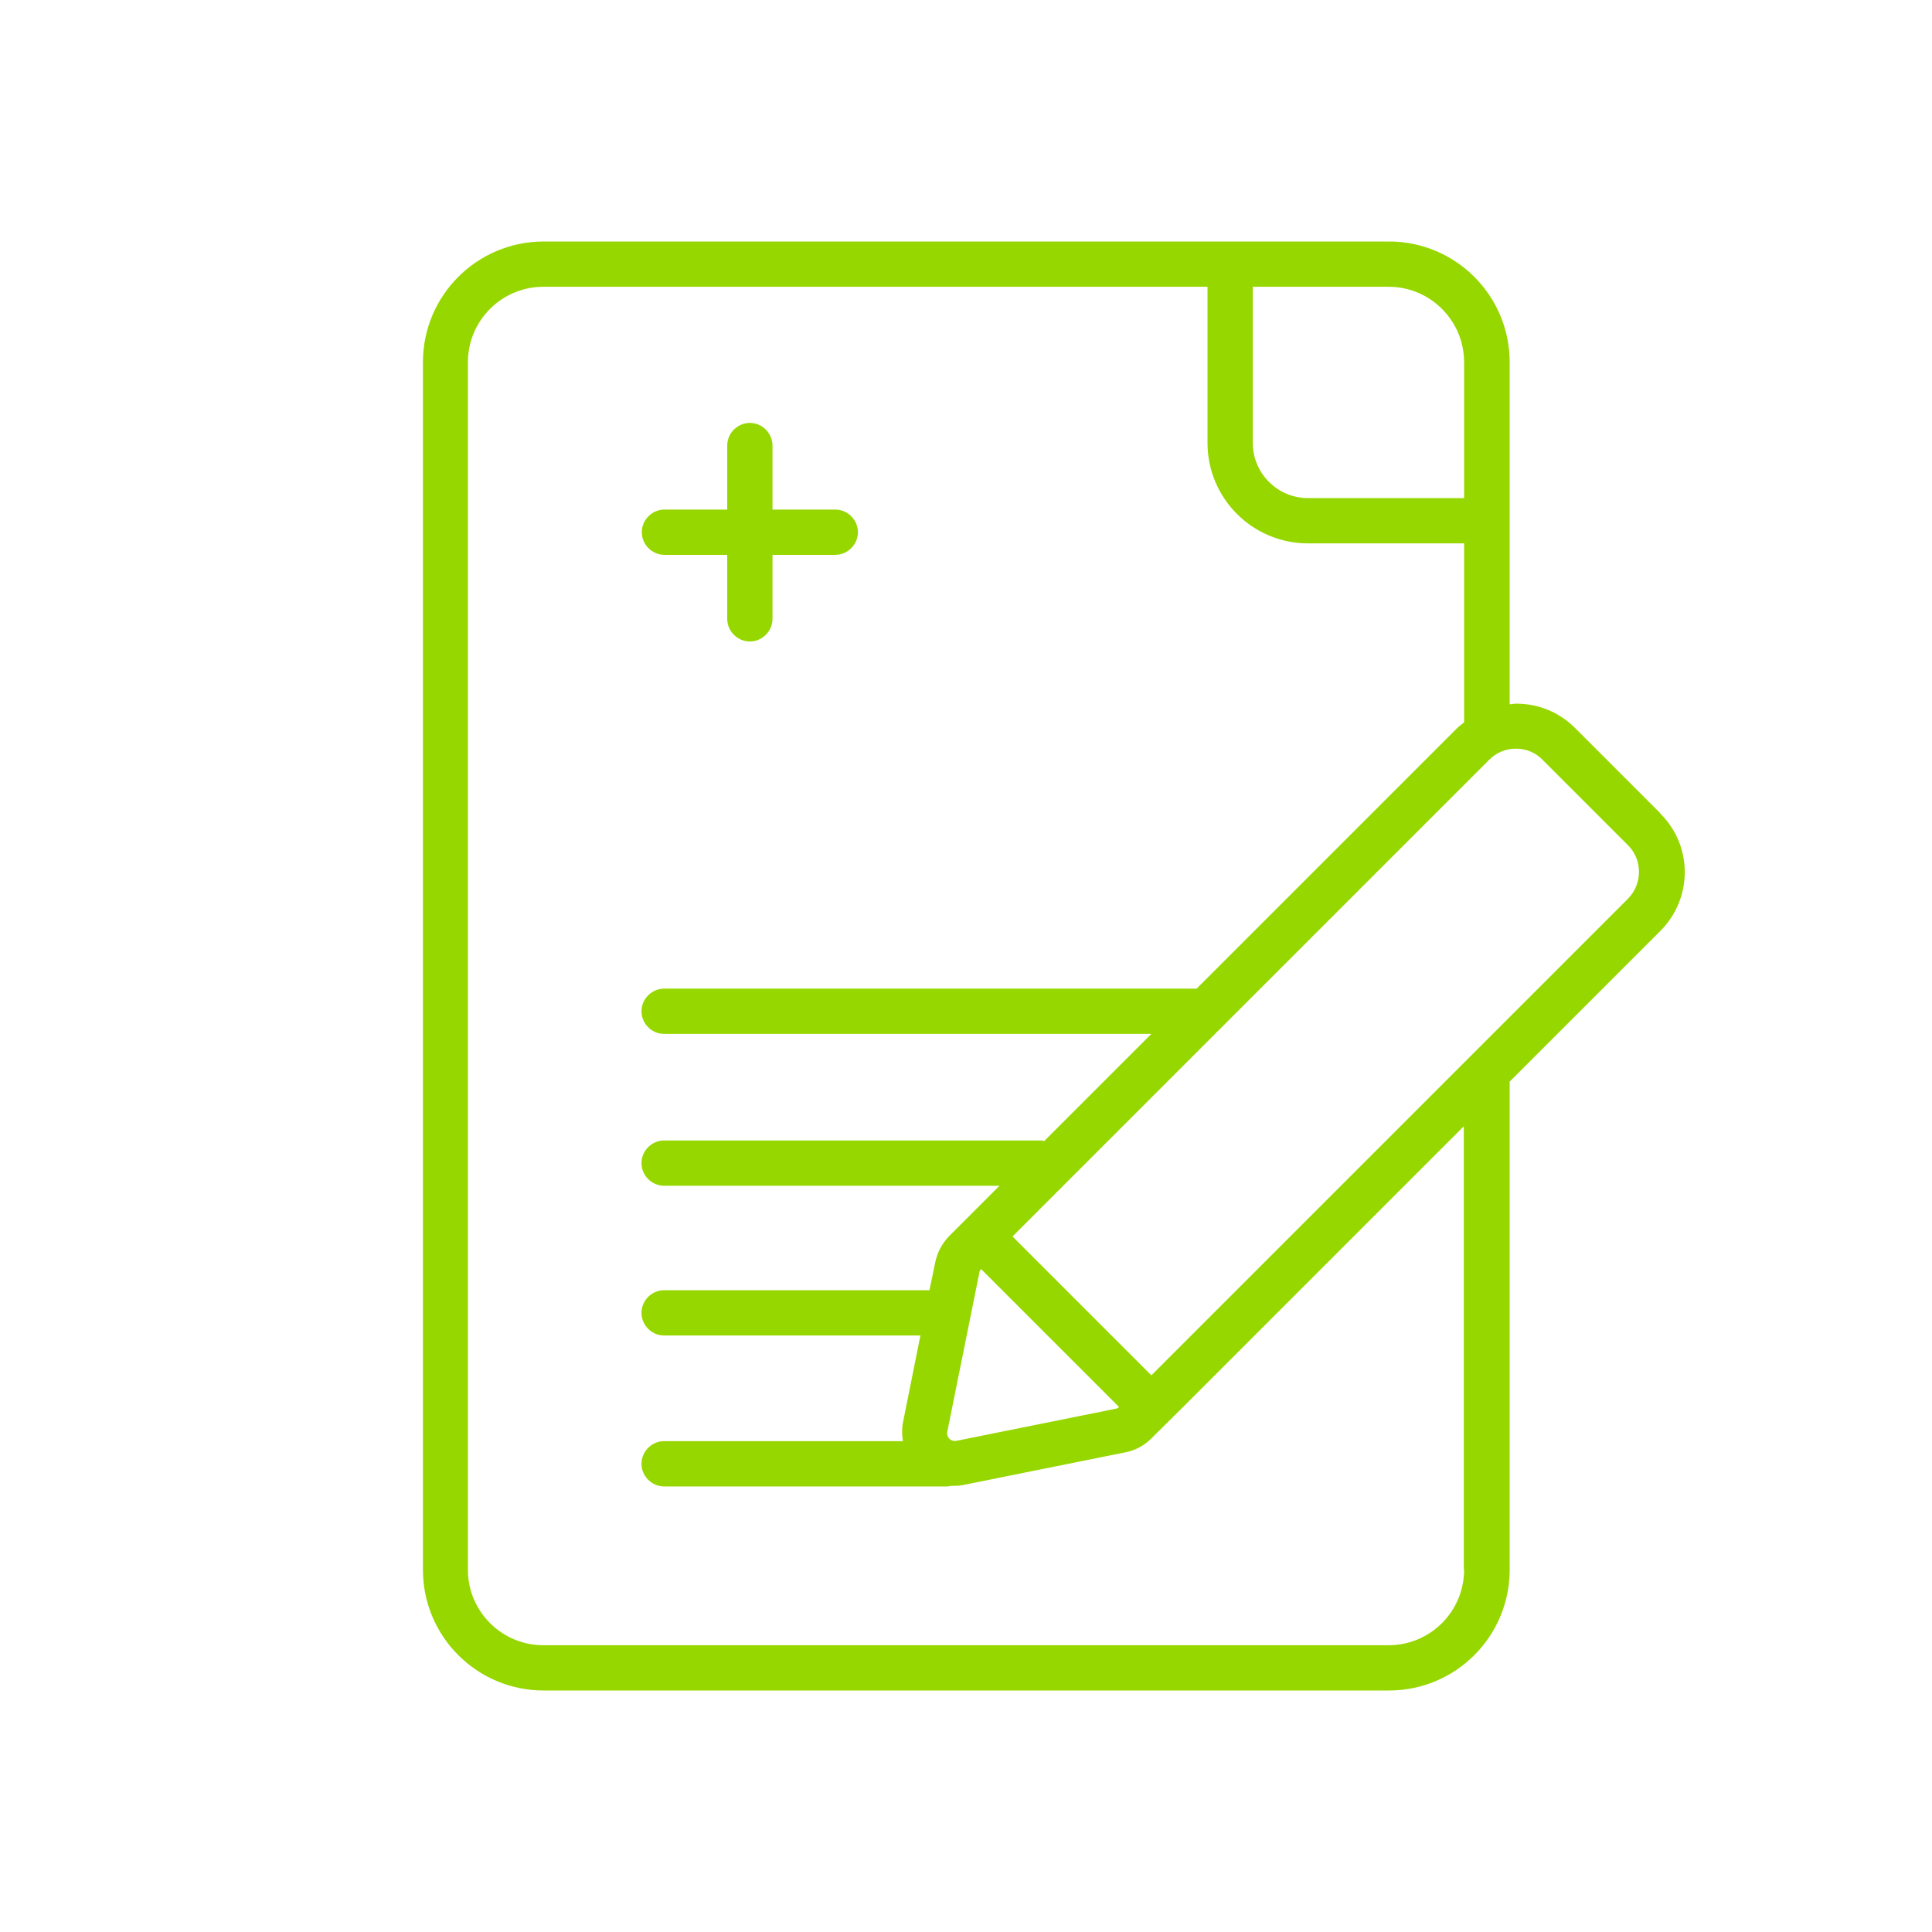 <?xml version="1.0" encoding="UTF-8"?>
<svg id="design" xmlns="http://www.w3.org/2000/svg" viewBox="0 0 64 64">
  <defs>
    <style>
      .cls-1 {
        fill: none;
      }

      .cls-2 {
        fill: #97d700;
      }
    </style>
  </defs>
  <g id="design-2" data-name="design">
    <path class="cls-2" d="M27.67,16.88h-2.08v-2.12c0-.41-.34-.75-.75-.75s-.75.34-.75.75v2.12h-2.08c-.41,0-.75.34-.75.75s.34.75.75.75h2.08v2.12c0,.41.34.75.75.75s.75-.34.75-.75v-2.12h2.08c.41,0,.75-.34.75-.75s-.34-.75-.75-.75Z"/>
    <path class="cls-2" d="M55,26.94l-2.83-2.83c-.52-.52-1.21-.8-1.94-.8h0c-.08,0-.15.02-.22.02v-11.33c0-2.21-1.79-4-4-4h-28c-2.21,0-4,1.79-4,4v40c0,2.21,1.79,4,4,4h28c2.21,0,4-1.79,4-4v-16.17l4.99-4.99c1.08-1.08,1.08-2.82,0-3.89ZM41.5,9.5h4.5c1.38,0,2.5,1.12,2.5,2.5v4.5h-5.17c-1.01,0-1.83-.82-1.83-1.83v-5.17ZM48.5,52c0,1.38-1.12,2.5-2.5,2.5h-28c-1.38,0-2.5-1.12-2.5-2.5V12c0-1.38,1.12-2.5,2.5-2.5h22v5.17c0,1.84,1.49,3.33,3.33,3.33h5.17v5.93c-.07.06-.15.11-.22.18l-8.64,8.64s-.02,0-.04,0h-17.6c-.41,0-.75.34-.75.75s.34.75.75.75h16.14l-3.55,3.55s-.06-.02-.09-.02h-12.5c-.41,0-.75.34-.75.75s.34.75.75.75h11.11l-.62.62h0s-1.06,1.06-1.06,1.06h0c-.23.24-.38.53-.45.86l-.19.92h-8.79c-.41,0-.75.34-.75.75s.34.75.75.75h8.49l-.58,2.89c-.04.21-.03.41,0,.61h-7.91c-.41,0-.75.34-.75.75s.34.75.75.75h9.4s.08-.02.12-.02c.03,0,.07,0,.1,0,.12,0,.23-.01.35-.04l5.31-1.07c.32-.06.62-.22.85-.45h0s1.06-1.05,1.06-1.05h0s9.3-9.3,9.3-9.3v14.67ZM37.07,46.61s-.05.04-.08.05l-5.31,1.07c-.11.02-.19-.03-.23-.07s-.09-.11-.07-.23l1.07-5.31s.03-.06.05-.08l4.57,4.57ZM53.93,29.77l-15.79,15.79-4.6-4.6,15.79-15.79c.24-.24.55-.37.89-.37h0c.33,0,.65.13.88.37l2.83,2.83c.49.49.48,1.28,0,1.77Z"/>
  </g>
  <rect class="cls-1" width="64" height="64"/>
</svg>